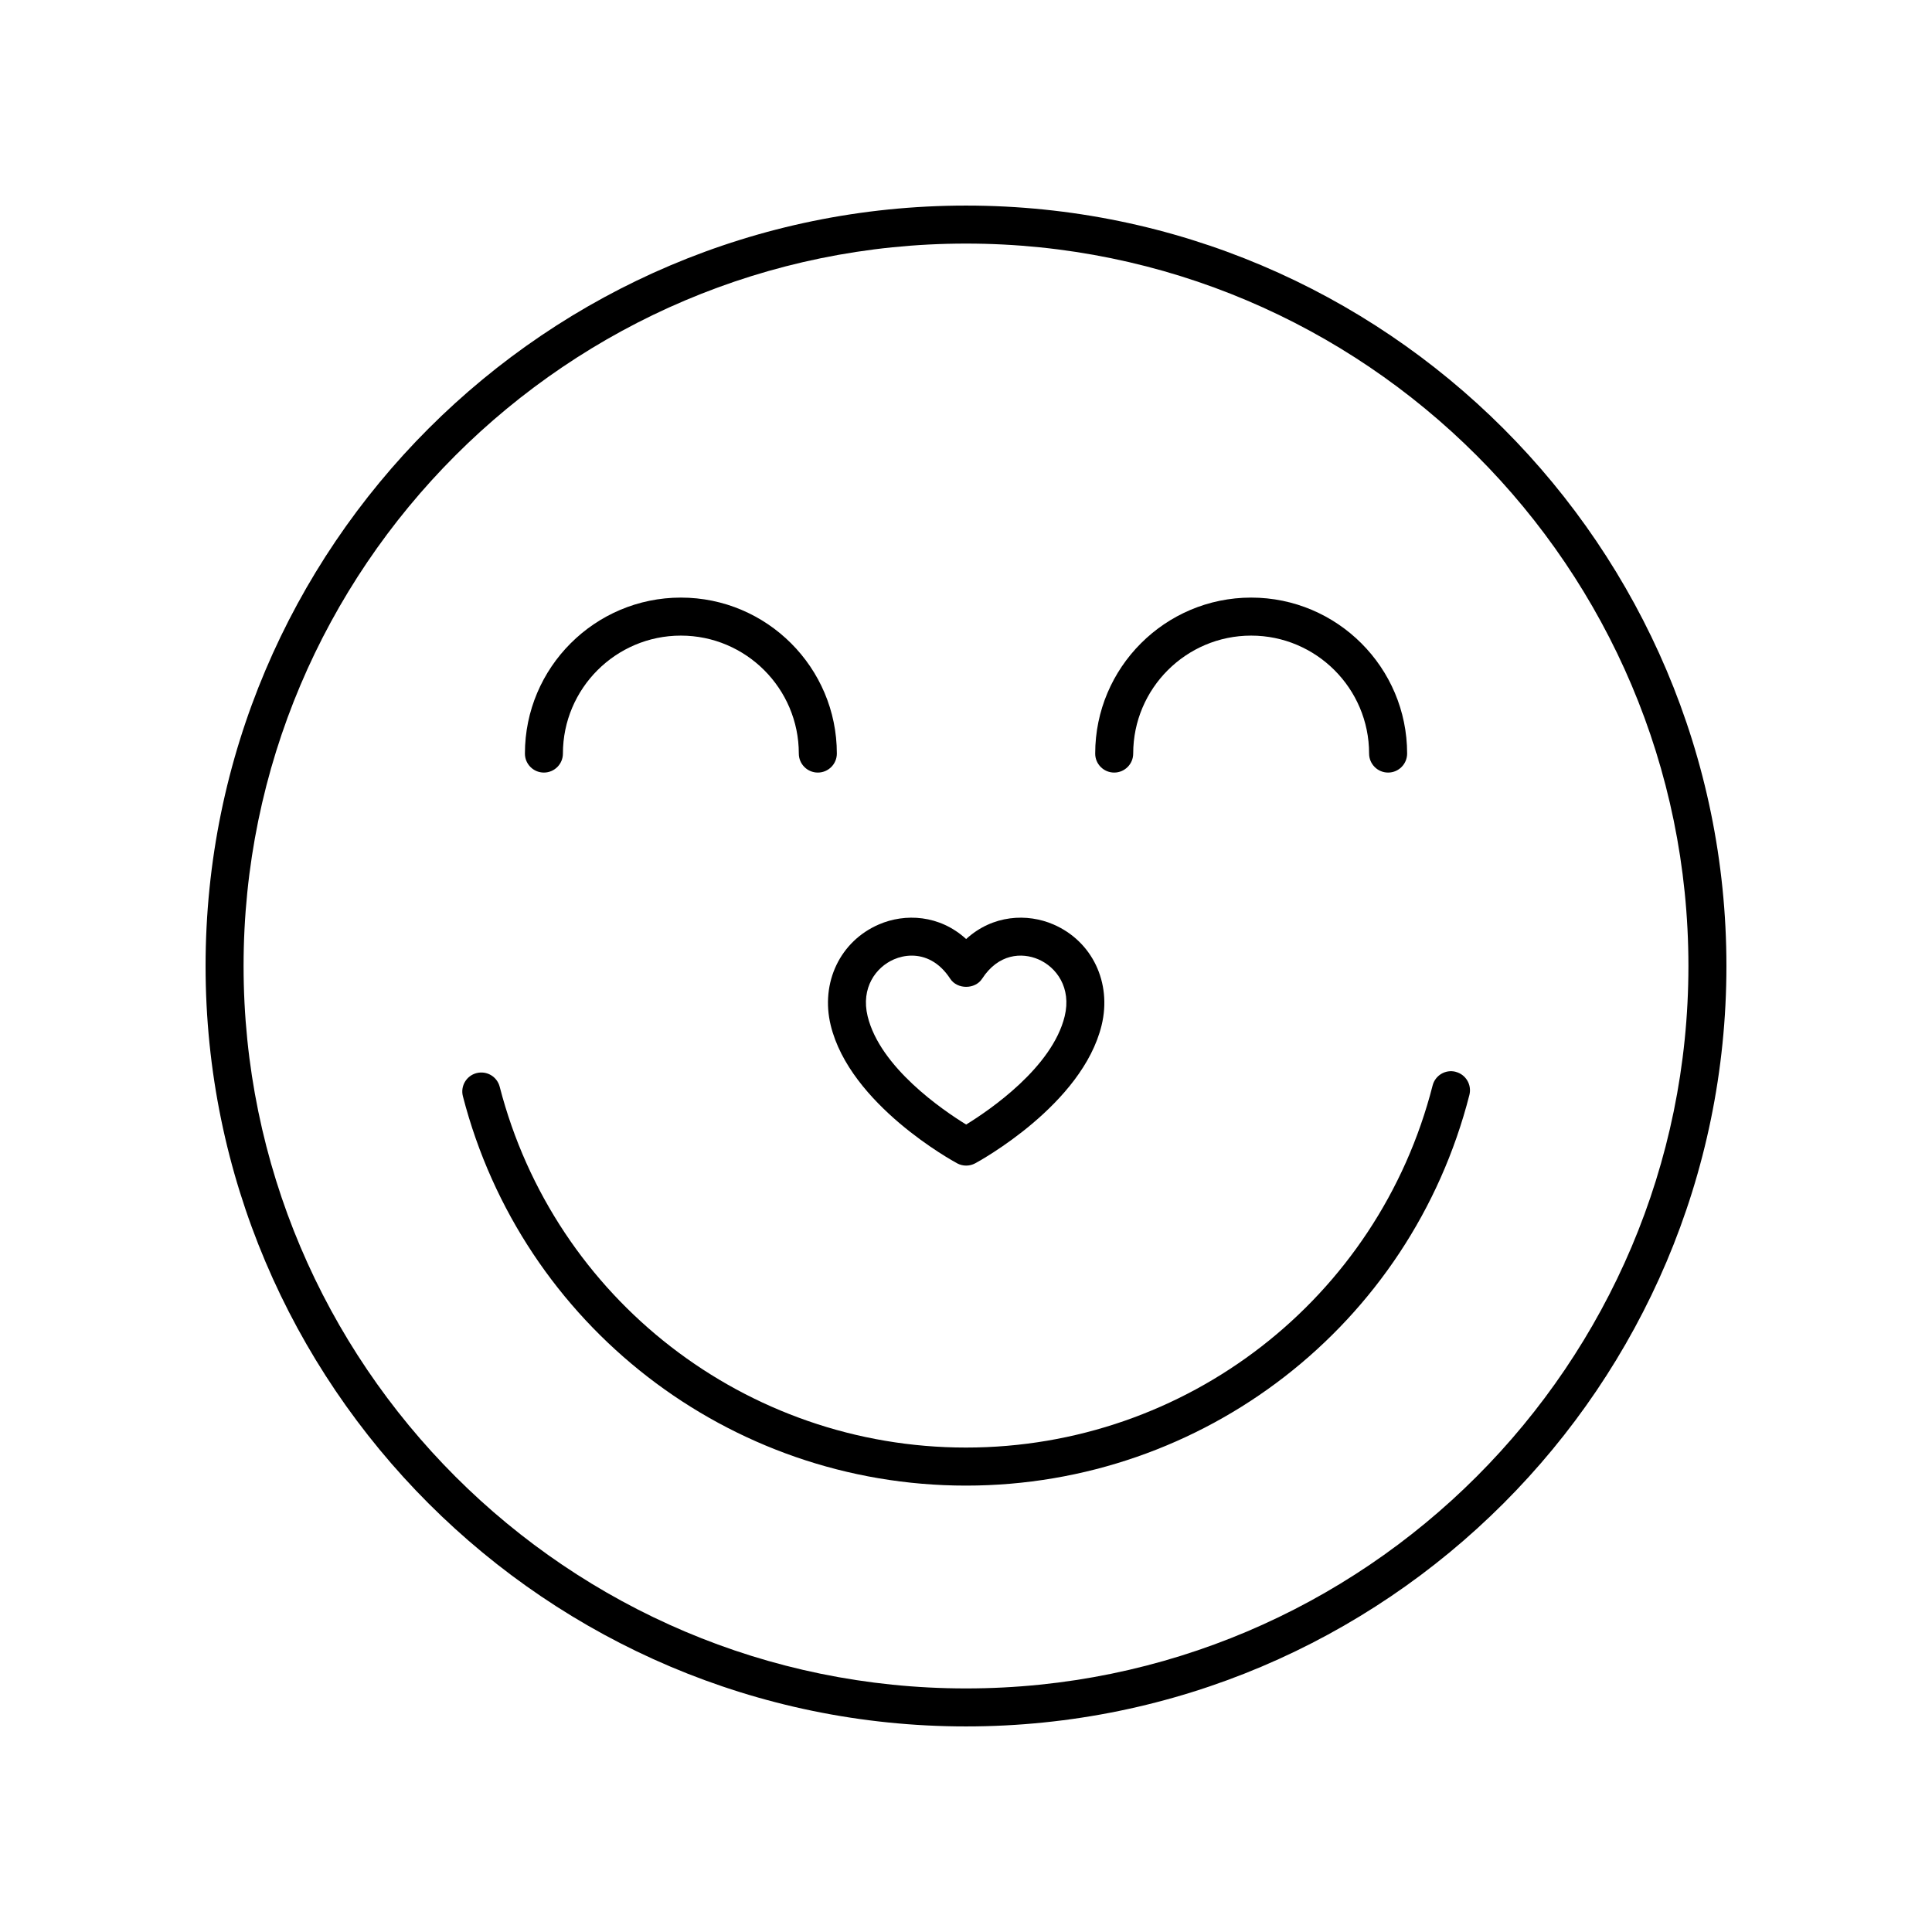 <?xml version="1.0" encoding="UTF-8"?>
<!-- Uploaded to: SVG Repo, www.svgrepo.com, Generator: SVG Repo Mixer Tools -->
<svg fill="#000000" width="800px" height="800px" version="1.1" viewBox="144 144 512 512" xmlns="http://www.w3.org/2000/svg">
 <g>
  <path d="m400 198.48c-111.12 0-201.52 90.402-201.52 201.52s90.402 201.52 201.52 201.52 201.52-90.402 201.52-201.52-90.406-201.52-201.52-201.52zm0 392.97c-105.56 0-191.45-85.883-191.45-191.45 0-105.56 85.883-191.45 191.45-191.45 105.56 0 191.45 85.883 191.45 191.45-0.004 105.57-85.887 191.45-191.45 191.45z"/>
  <path d="m529.78 428.04c-2.711-0.699-5.441 0.941-6.125 3.633-14.426 56.492-65.277 95.945-123.66 95.945-58.227 0-109.04-39.316-123.57-95.617-0.695-2.691-3.426-4.309-6.137-3.617-2.695 0.695-4.312 3.445-3.617 6.137 15.68 60.742 70.504 103.18 133.32 103.18 62.984 0 117.85-42.57 133.41-103.52 0.688-2.695-0.938-5.441-3.633-6.133z"/>
  <path d="m288.14 348.74c2.781 0 5.039-2.258 5.039-5.039 0-17.234 14.02-31.258 31.258-31.258 17.234 0 31.258 14.02 31.258 31.258 0 2.781 2.258 5.039 5.039 5.039s5.039-2.258 5.039-5.039c0-22.793-18.539-41.332-41.332-41.332-22.793 0-41.332 18.539-41.332 41.332-0.008 2.781 2.25 5.039 5.031 5.039z"/>
  <path d="m439.27 348.74c2.781 0 5.039-2.258 5.039-5.039 0-17.234 14.02-31.258 31.258-31.258 17.234 0 31.258 14.02 31.258 31.258 0 2.781 2.258 5.039 5.039 5.039s5.039-2.258 5.039-5.039c0-22.793-18.539-41.332-41.332-41.332-22.793 0-41.332 18.539-41.332 41.332-0.008 2.781 2.25 5.039 5.031 5.039z"/>
  <path d="m364.14 415.69c5.109 21.062 32.355 35.977 33.508 36.602 0.746 0.402 1.57 0.605 2.394 0.605 0.82 0 1.648-0.203 2.394-0.605 1.152-0.625 28.395-15.531 33.508-36.602 2.742-11.301-2.516-22.277-12.785-26.707-6.898-2.977-16.051-2.59-23.121 3.871-7.07-6.457-16.219-6.852-23.113-3.871-10.27 4.43-15.523 15.414-12.785 26.707zm16.773-17.453c1.414-0.609 3.027-0.988 4.707-0.988 3.492 0 7.273 1.629 10.195 6.125 1.859 2.863 6.594 2.863 8.453 0 4.324-6.66 10.523-7.023 14.902-5.141 4.797 2.066 8.812 7.531 6.984 15.078-3.289 13.543-19.852 24.852-26.113 28.703-6.258-3.848-22.828-15.156-26.113-28.703-1.828-7.539 2.191-13.008 6.984-15.074z"/>
 </g>
</svg>